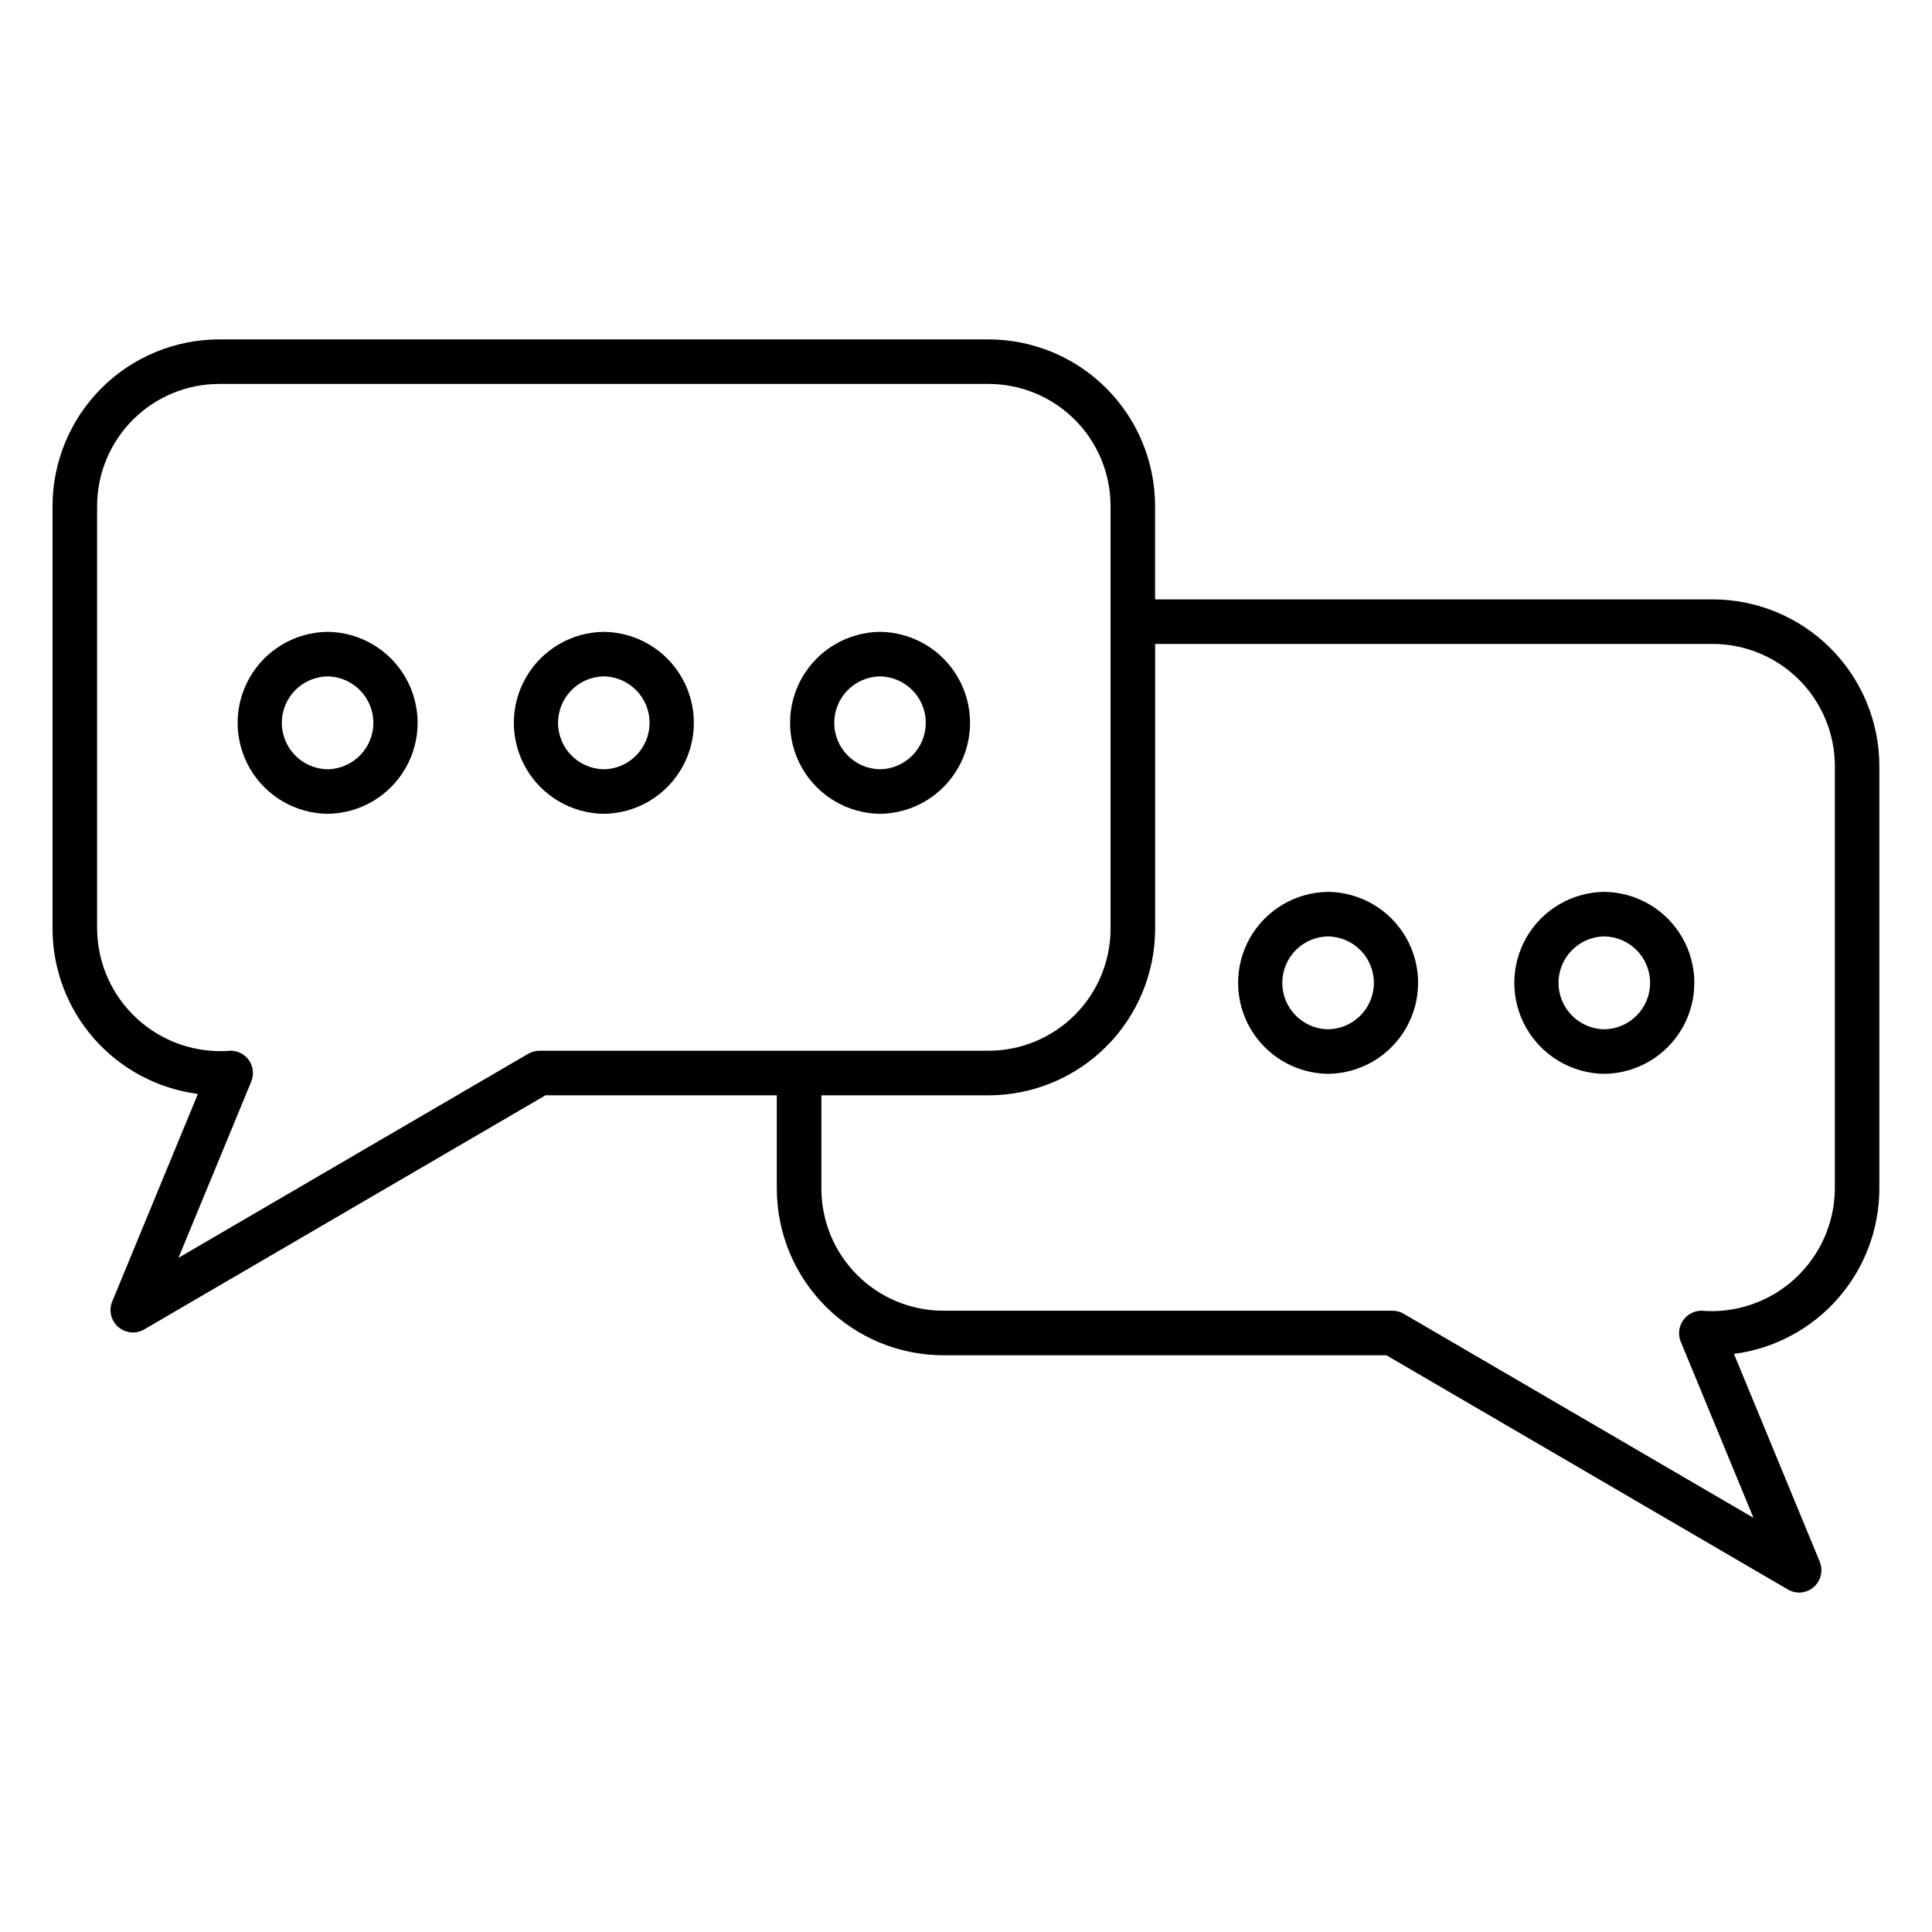 <?xml version="1.0" encoding="UTF-8"?>
<!-- Uploaded to: SVG Find, www.svgrepo.com, Generator: SVG Find Mixer Tools -->
<svg fill="#000000" width="800px" height="800px" version="1.1" viewBox="144 144 512 512" xmlns="http://www.w3.org/2000/svg">
 <path d="m620.82 566.06c-1.047 0-2.074-0.277-2.977-0.805l-106.43-62.094h-117.42c-11.699-0.012-22.918-4.664-31.188-12.934-8.273-8.273-12.926-19.488-12.941-31.188v-24.773h-61.301l-106.43 62.094c-2.188 1.223-4.914 0.941-6.805-0.707-1.895-1.652-2.543-4.312-1.629-6.648l22.746-55.102 0.004 0.004c-10.641-1.383-20.414-6.582-27.5-14.633-7.09-8.051-11.008-18.402-11.031-29.129v-112.08c0.023-11.707 4.691-22.93 12.977-31.203 8.289-8.27 19.52-12.918 31.227-12.918h203.86c11.699 0.012 22.914 4.664 31.188 12.934 8.27 8.273 12.926 19.488 12.938 31.188v24.773h147.73c11.711 0 22.941 4.648 31.23 12.918 8.289 8.273 12.957 19.496 12.98 31.203v112.08c-0.023 10.727-3.941 21.078-11.031 29.129-7.086 8.051-16.859 13.25-27.496 14.633l22.746 55.102v-0.004c0.73 1.824 0.512 3.887-0.578 5.519-1.094 1.629-2.918 2.617-4.879 2.641zm-259.14-131.79v24.773c0.012 8.566 3.418 16.781 9.477 22.84s14.273 9.465 22.844 9.473h119.02c1.047 0 2.074 0.277 2.977 0.805l92.695 54.082-19.297-46.727c-0.727-1.824-0.512-3.887 0.578-5.519 1.094-1.633 2.918-2.617 4.883-2.641 9.062 0.754 18.031-2.301 24.75-8.434 6.715-6.133 10.574-14.785 10.648-23.879v-112.08c-0.02-8.578-3.445-16.797-9.52-22.855-6.074-6.059-14.305-9.461-22.883-9.457h-147.73v75.5c-0.012 11.695-4.668 22.914-12.938 31.184-8.273 8.273-19.488 12.926-31.188 12.938zm-159.55-188.52c-8.578-0.004-16.809 3.398-22.879 9.457-6.074 6.059-9.496 14.277-9.516 22.855v112.08c0.07 9.094 3.93 17.75 10.648 23.879 6.719 6.133 15.688 9.188 24.754 8.434 1.969 0.004 3.809 0.984 4.902 2.621 1.098 1.641 1.305 3.715 0.555 5.535l-19.297 46.727 92.695-54.082v0.004c0.906-0.527 1.93-0.805 2.977-0.805h119.02c8.566-0.008 16.781-3.418 22.84-9.473 6.059-6.059 9.469-14.273 9.477-22.84v-112.08c-0.008-8.566-3.418-16.781-9.477-22.84-6.059-6.059-14.273-9.465-22.84-9.473zm367.03 182.83h0.004c-8.555-0.094-16.418-4.711-20.668-12.133-4.246-7.422-4.246-16.539 0-23.961 4.25-7.422 12.113-12.039 20.668-12.133 8.551 0.094 16.414 4.711 20.664 12.133s4.25 16.539 0 23.961-12.113 12.039-20.664 12.133zm0-36.414 0.004-0.004c-6.731 0.094-12.137 5.574-12.137 12.305s5.406 12.211 12.137 12.305c6.727-0.098 12.129-5.578 12.129-12.305s-5.402-12.207-12.129-12.305zm-73.199 36.414c-8.551-0.094-16.414-4.711-20.664-12.133s-4.25-16.539 0-23.961 12.113-12.039 20.664-12.133c8.555 0.094 16.418 4.711 20.668 12.133 4.246 7.422 4.246 16.539-0.004 23.961-4.246 7.422-12.109 12.039-20.664 12.133zm0-36.414v-0.004c-6.727 0.094-12.133 5.574-12.133 12.305s5.406 12.211 12.133 12.305c6.727-0.098 12.129-5.578 12.129-12.305s-5.402-12.207-12.129-12.305zm-118.74-32.492v-0.004c-8.551-0.094-16.41-4.711-20.66-12.133-4.246-7.422-4.246-16.539 0-23.961 4.25-7.422 12.109-12.039 20.664-12.133 8.551 0.094 16.414 4.711 20.664 12.133s4.25 16.543 0 23.965-12.113 12.039-20.668 12.129zm0-36.418v-0.004c-6.727 0.098-12.129 5.578-12.129 12.305 0 6.731 5.402 12.211 12.133 12.309 6.723-0.105 12.117-5.582 12.117-12.309 0-6.723-5.394-12.203-12.121-12.305zm-73.199 36.418v-0.004c-8.551-0.094-16.414-4.711-20.66-12.133-4.25-7.422-4.25-16.539 0-23.961s12.109-12.039 20.66-12.133c8.555 0.094 16.418 4.711 20.668 12.133s4.25 16.543 0 23.965-12.113 12.039-20.668 12.129zm0-36.418v-0.004c-6.727 0.098-12.129 5.578-12.129 12.305 0 6.731 5.402 12.211 12.129 12.309 6.723-0.105 12.121-5.582 12.121-12.309 0-6.723-5.398-12.203-12.121-12.305zm-73.199 36.418v-0.004c-8.551-0.094-16.414-4.711-20.66-12.133-4.25-7.422-4.25-16.539 0-23.961 4.246-7.422 12.109-12.039 20.66-12.133 8.551 0.094 16.414 4.711 20.664 12.133s4.25 16.543 0 23.965-12.113 12.039-20.664 12.129zm0-36.418v-0.004c-6.731 0.098-12.133 5.578-12.133 12.305 0 6.731 5.406 12.211 12.133 12.309 6.723-0.105 12.121-5.582 12.121-12.309 0-6.723-5.398-12.203-12.121-12.305z"/>
</svg>
